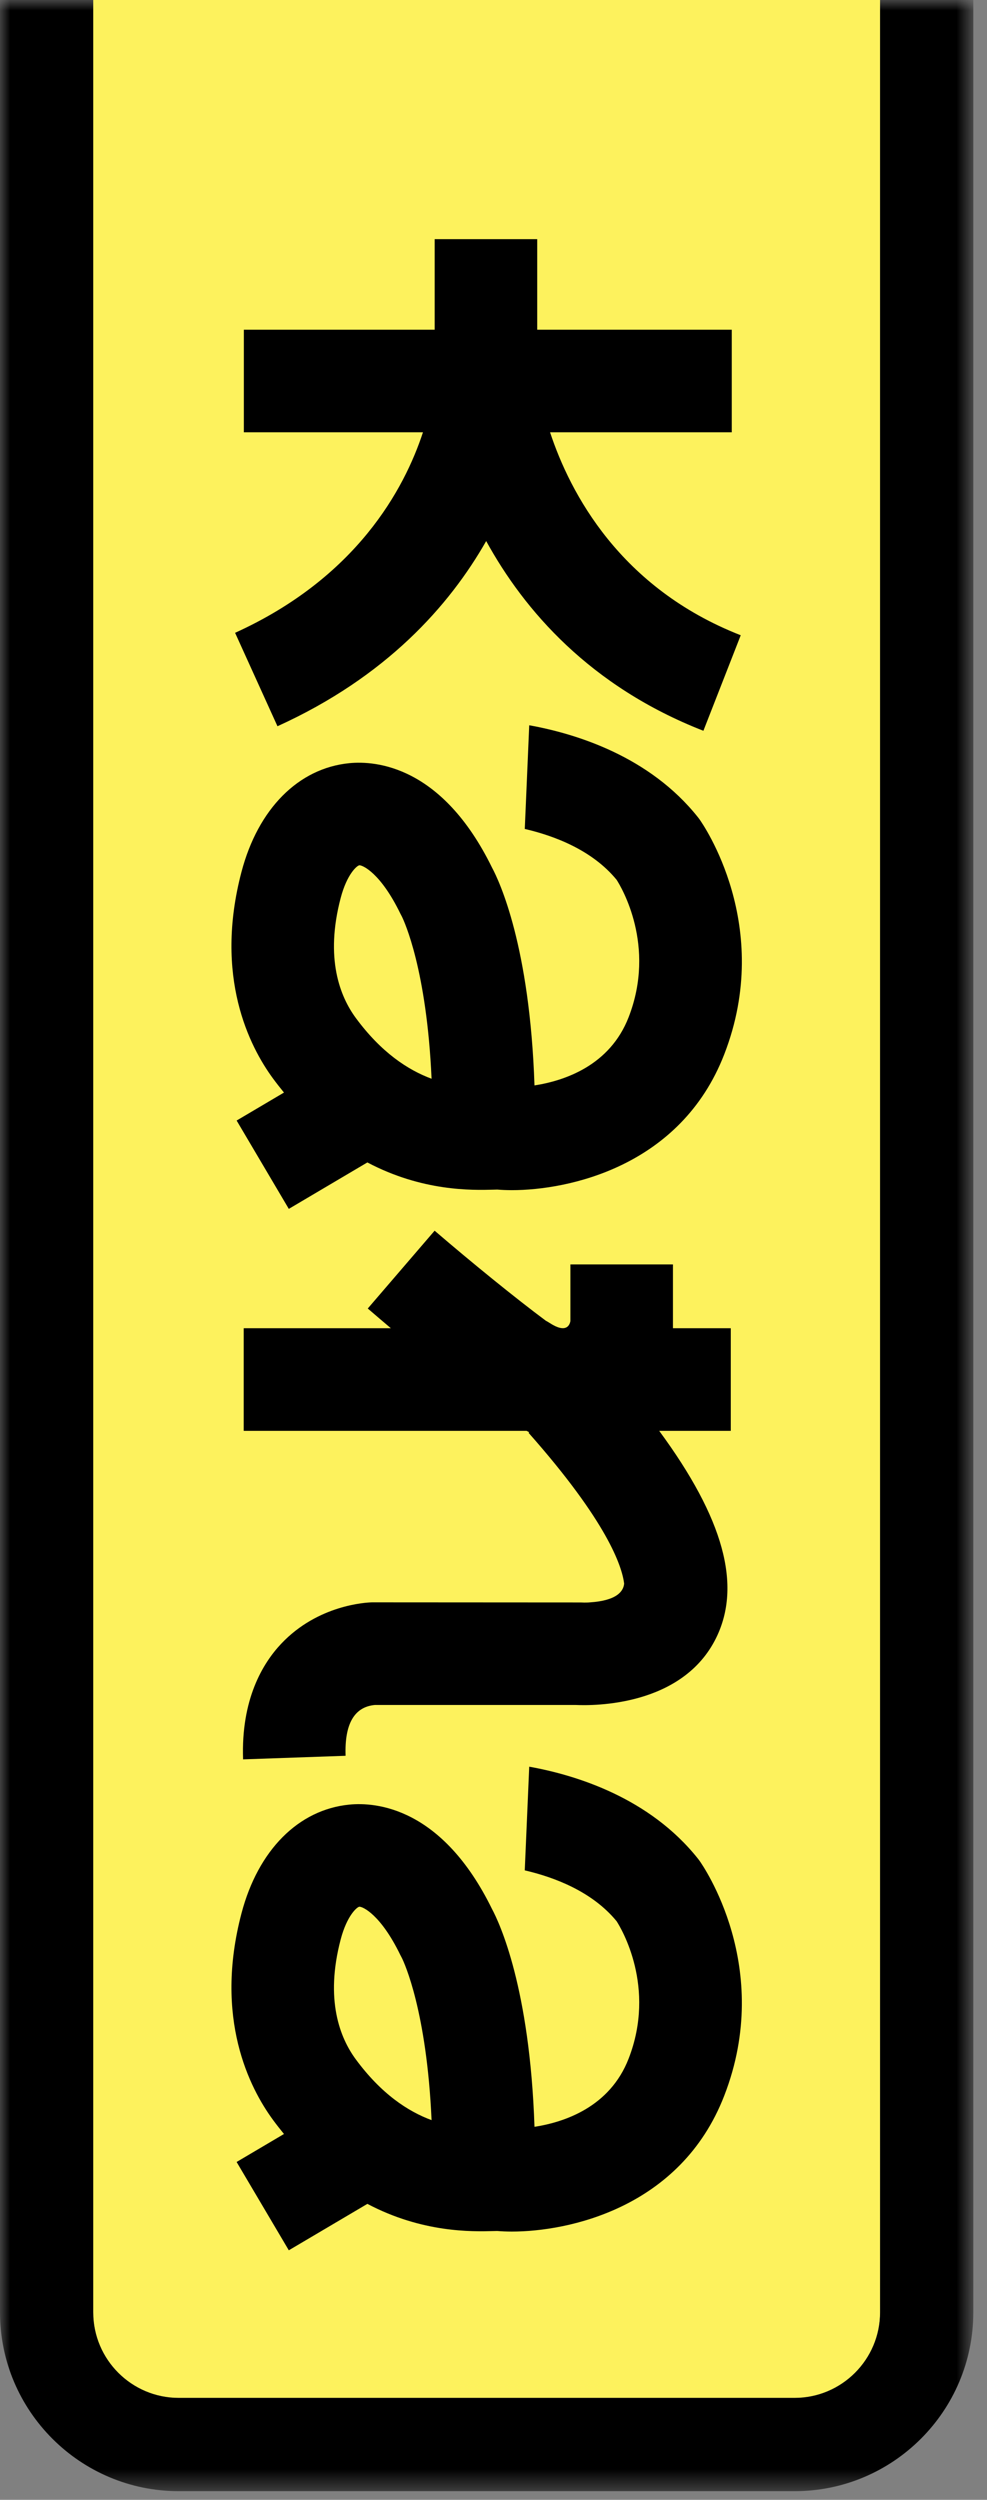 <svg xmlns="http://www.w3.org/2000/svg" xmlns:xlink="http://www.w3.org/1999/xlink" width="49" height="124">
  <rect width="100%" height="100%" fill="#808080" stroke="none"/>
  <defs>
    <path id="a" d="M0 0L48.32 0 48.32 123.57 0 123.57z"/>
  </defs>
  <g fill="none" fill-rule="evenodd">
    <path fill="#FDF25D" d="M4.628,0 L4.628,114.701 C4.628,117.041 6.533,118.946 8.875,118.946 L39.447,118.946 C41.788,118.946 43.692,117.041 43.692,114.701 L43.692,0"/>
    <g>
      <mask id="b" fill="#fff">
        <use href="#a"/>
      </mask>
      <path fill="#000" d="M39.447,123.572 L8.875,123.572 C3.981,123.572 0,119.592 0,114.701 L0,0 L48.321,0 L48.321,114.701 C48.321,119.592 44.34,123.572 39.447,123.572 M4.628,0 L4.628,114.701 C4.628,117.041 6.533,118.945 8.875,118.945 L39.447,118.945 C41.788,118.945 43.692,117.041 43.692,114.701 L43.692,0" mask="url(#b)"/>
    </g>
    <path fill="#000" d="M34.649 92.196C32.25 89.184 28.624 88.056 26.274 87.634L26.052 92.777C27.515 93.116 29.399 93.823 30.613 95.301 30.842 95.657 32.589 98.561 31.209 102.115 30.277 104.517 28.024 105.268 26.535 105.498 26.303 98.598 24.798 95.387 24.426 94.694 21.947 89.638 18.65 89.387 17.346 89.515 14.815 89.762 12.813 91.778 11.989 94.907 10.619 100.111 12.384 103.565 13.557 105.16 13.735 105.402 13.916 105.631 14.098 105.854L11.747 107.242 14.338 111.623 18.239 109.32C20.97 110.761 23.435 110.697 24.502 110.669 24.572 110.667 24.635 110.665 24.688 110.665 24.899 110.683 25.142 110.694 25.411 110.694 28.202 110.694 33.789 109.539 35.955 103.956 38.432 97.578 34.878 92.512 34.727 92.299L34.649 92.196zM17.659 102.145C16.883 101.09 16.124 99.202 16.913 96.203 17.228 95.007 17.728 94.592 17.84 94.58L17.848 94.58C18.01 94.58 18.898 94.965 19.875 96.976L19.952 97.123C20.074 97.37 21.183 99.758 21.426 105.167 20.255 104.735 18.927 103.866 17.659 102.145L17.659 102.145zM11.671 31.39L13.775 36.024C19.172 33.576 22.309 30.047 24.137 26.838 26.027 30.282 29.295 34.053 34.92 36.25L36.774 31.511C30.781 29.168 28.306 24.463 27.308 21.444L36.329 21.444 36.329 16.355 26.67 16.355 26.67 11.863 21.579 11.863 21.579 16.355 12.106 16.355 12.106 21.444 20.998 21.444C20.073 24.262 17.703 28.653 11.671 31.39M36.28 65.885L33.409 65.885 33.409 62.72 28.318 62.72 28.318 65.533C28.273 65.761 28.086 66.142 27.289 65.625 27.219 65.58 27.155 65.543 27.095 65.511 25.603 64.403 23.419 62.629 21.577 61.047L18.258 64.907C18.657 65.251 19.039 65.576 19.405 65.885L12.099 65.885 12.099 70.976 26.144 70.976C26.189 71 26.231 71.022 26.274 71.045L26.241 71.073C30.152 75.488 30.878 77.69 30.986 78.55 30.954 78.919 30.645 79.398 29.27 79.485 29.241 79.487 29.215 79.489 29.186 79.491 29.067 79.496 28.945 79.494 28.827 79.488L18.524 79.482 18.468 79.482C18.2 79.489 15.793 79.597 13.964 81.532 13.042 82.507 11.963 84.296 12.068 87.271L17.157 87.093C17.101 85.517 17.588 84.67 18.606 84.573L28.589 84.573C29.455 84.612 33.881 84.651 35.554 81.244 36.832 78.641 35.934 75.329 32.726 70.976L36.28 70.976 36.28 65.885z"/>
    <path fill="#000" d="M14.098,54.195 L11.748,55.583 L14.338,59.965 L18.238,57.661 C20.968,59.103 23.433,59.04 24.502,59.012 C24.573,59.009 24.635,59.007 24.688,59.007 C24.899,59.025 25.143,59.036 25.412,59.036 C28.202,59.036 33.789,57.882 35.956,52.298 C38.432,45.92 34.878,40.852 34.726,40.64 L34.649,40.538 C32.25,37.526 28.623,36.399 26.274,35.976 L26.053,41.119 C27.516,41.458 29.399,42.164 30.613,43.643 C30.842,43.998 32.59,46.903 31.209,50.457 C30.276,52.859 28.024,53.61 26.535,53.841 C26.303,46.938 24.798,43.727 24.426,43.035 C21.947,37.98 18.65,37.729 17.346,37.856 C14.815,38.103 12.813,40.12 11.989,43.248 C10.619,48.453 12.383,51.907 13.557,53.502 C13.736,53.745 13.917,53.973 14.098,54.195 M16.913,44.543 C17.228,43.348 17.727,42.933 17.84,42.922 C17.843,42.921 17.846,42.921 17.849,42.921 C18.01,42.921 18.898,43.307 19.875,45.317 L19.952,45.465 C20.073,45.711 21.183,48.099 21.426,53.51 C20.254,53.076 18.926,52.209 17.659,50.488 C16.883,49.431 16.124,47.543 16.913,44.543"/>
  </g>
</svg>
